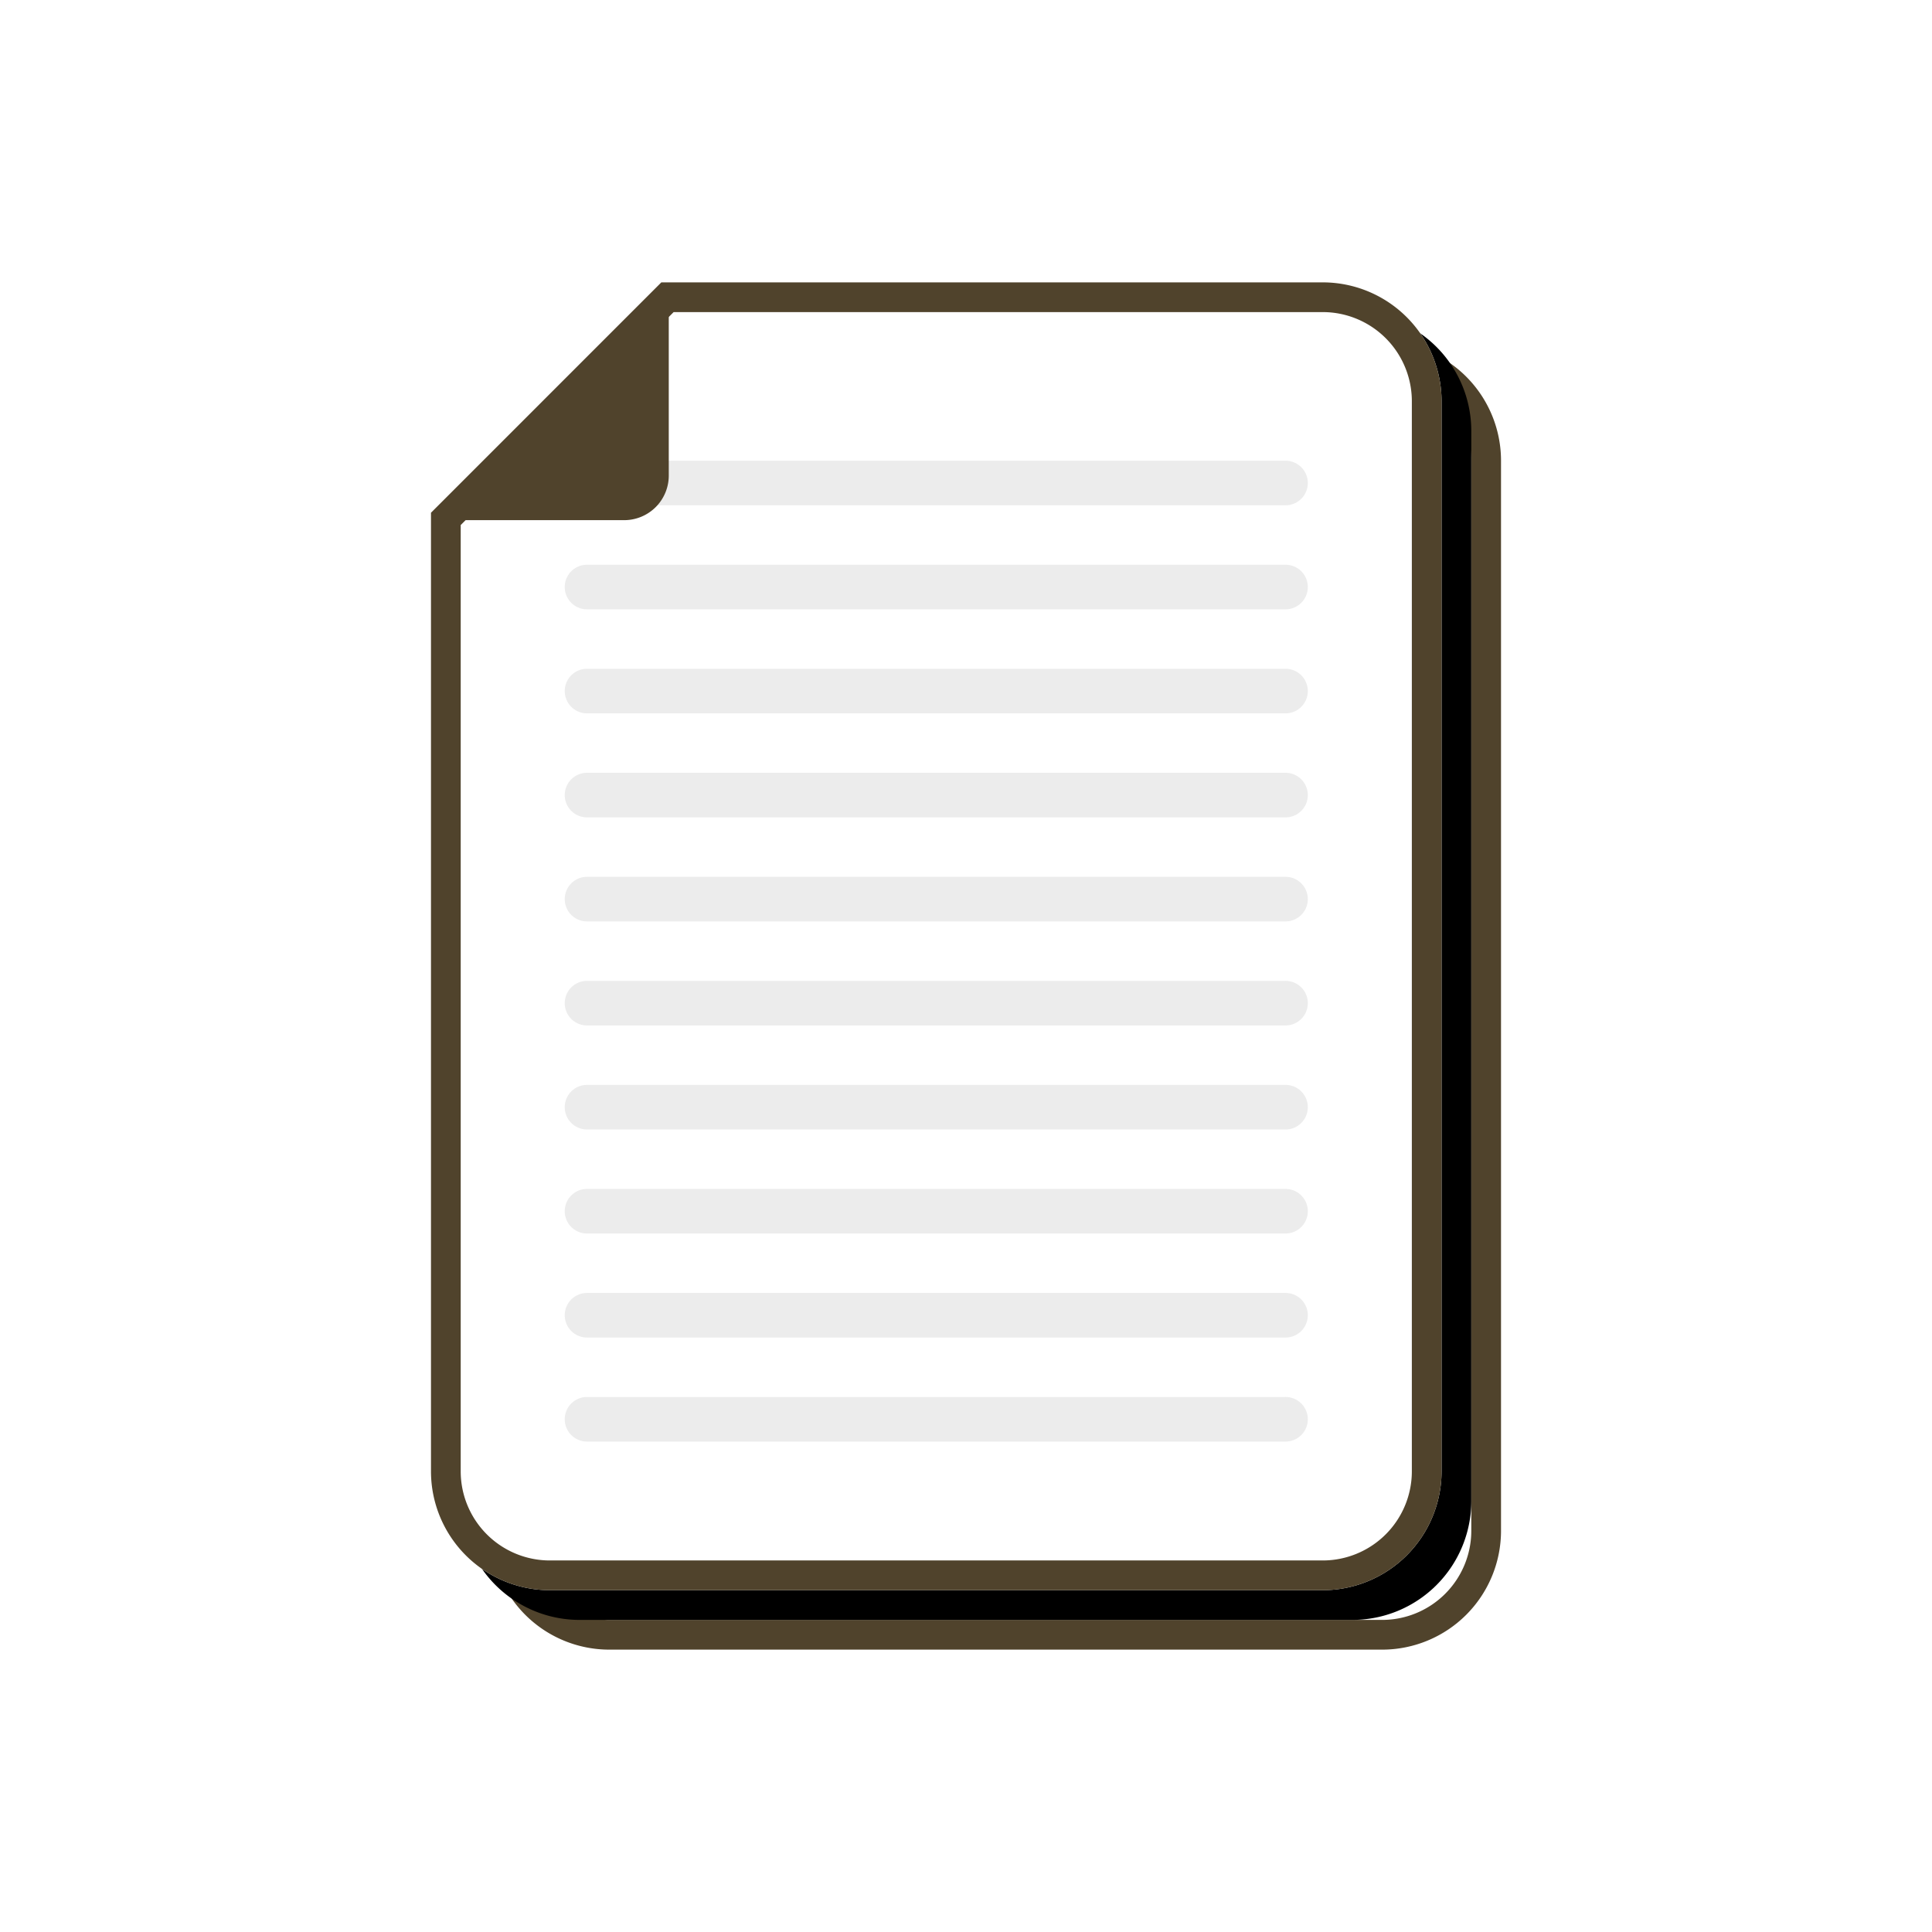 <svg width="130" height="130" xmlns="http://www.w3.org/2000/svg" xmlns:xlink="http://www.w3.org/1999/xlink"><defs><path d="M23.5 4H64a8 8 0 0 1 8 8v72a8 8 0 0 1-8 8H12a8 8 0 0 1-8-8V24.5L23.5 4z" id="a"/><path d="M15.5 0H60a8 8 0 0 1 8 8v72a8 8 0 0 1-8 8H8a8 8 0 0 1-8-8V15.5L15.5 0z" id="c"/><filter x="-1.5%" y="-1.1%" width="105.9%" height="104.5%" filterUnits="objectBoundingBox" id="b"><feOffset dx="2" dy="2" in="SourceAlpha" result="shadowOffsetOuter1"/><feComposite in="shadowOffsetOuter1" in2="SourceAlpha" operator="out" result="shadowOffsetOuter1"/><feColorMatrix values="0 0 0 0 0.544 0 0 0 0 0.544 0 0 0 0 0.544 0 0 0 0.241 0" in="shadowOffsetOuter1"/></filter></defs><g fill="none" fill-rule="evenodd"><g transform="translate(29 19)"><use fill="#FFF" xlink:href="#a"/><path stroke="#50432C" stroke-width="2" d="M23.929 5L5 24.9V84a7 7 0 0 0 7 7h52a7 7 0 0 0 7-7V12a7 7 0 0 0-7-7H23.929z"/></g><g transform="translate(29 19)"><use fill="#000" filter="url(#b)" xlink:href="#c"/><use fill="#FFF" xlink:href="#c"/><path stroke="#50432C" stroke-width="2" d="M15.914 1L1 15.914V80a7 7 0 0 0 7 7h52a7 7 0 0 0 7-7V8a7 7 0 0 0-7-7H15.914z"/></g><path d="M39.5 38h47a1.5 1.5 0 0 1 0 3h-47a1.5 1.5 0 0 1 0-3zm0-7h47a1.5 1.5 0 0 1 0 3h-47a1.5 1.5 0 0 1 0-3zm0 14h47a1.5 1.5 0 0 1 0 3h-47a1.5 1.5 0 0 1 0-3zm0 7h47a1.5 1.5 0 0 1 0 3h-47a1.5 1.5 0 0 1 0-3zm0 7h47a1.5 1.5 0 0 1 0 3h-47a1.5 1.5 0 0 1 0-3zm0 7h47a1.5 1.5 0 0 1 0 3h-47a1.5 1.5 0 0 1 0-3zm0 7h47a1.5 1.5 0 0 1 0 3h-47a1.5 1.5 0 0 1 0-3zm0 7h47a1.5 1.5 0 0 1 0 3h-47a1.5 1.5 0 0 1 0-3zm0 7h47a1.5 1.5 0 0 1 0 3h-47a1.5 1.5 0 0 1 0-3zm0 7h47a1.5 1.5 0 0 1 0 3h-47a1.5 1.5 0 0 1 0-3z" fill="#ECECEC"/><path d="M31 35h11a3 3 0 0 0 3-3V21L31 35z" fill="#50432C"/></g></svg>